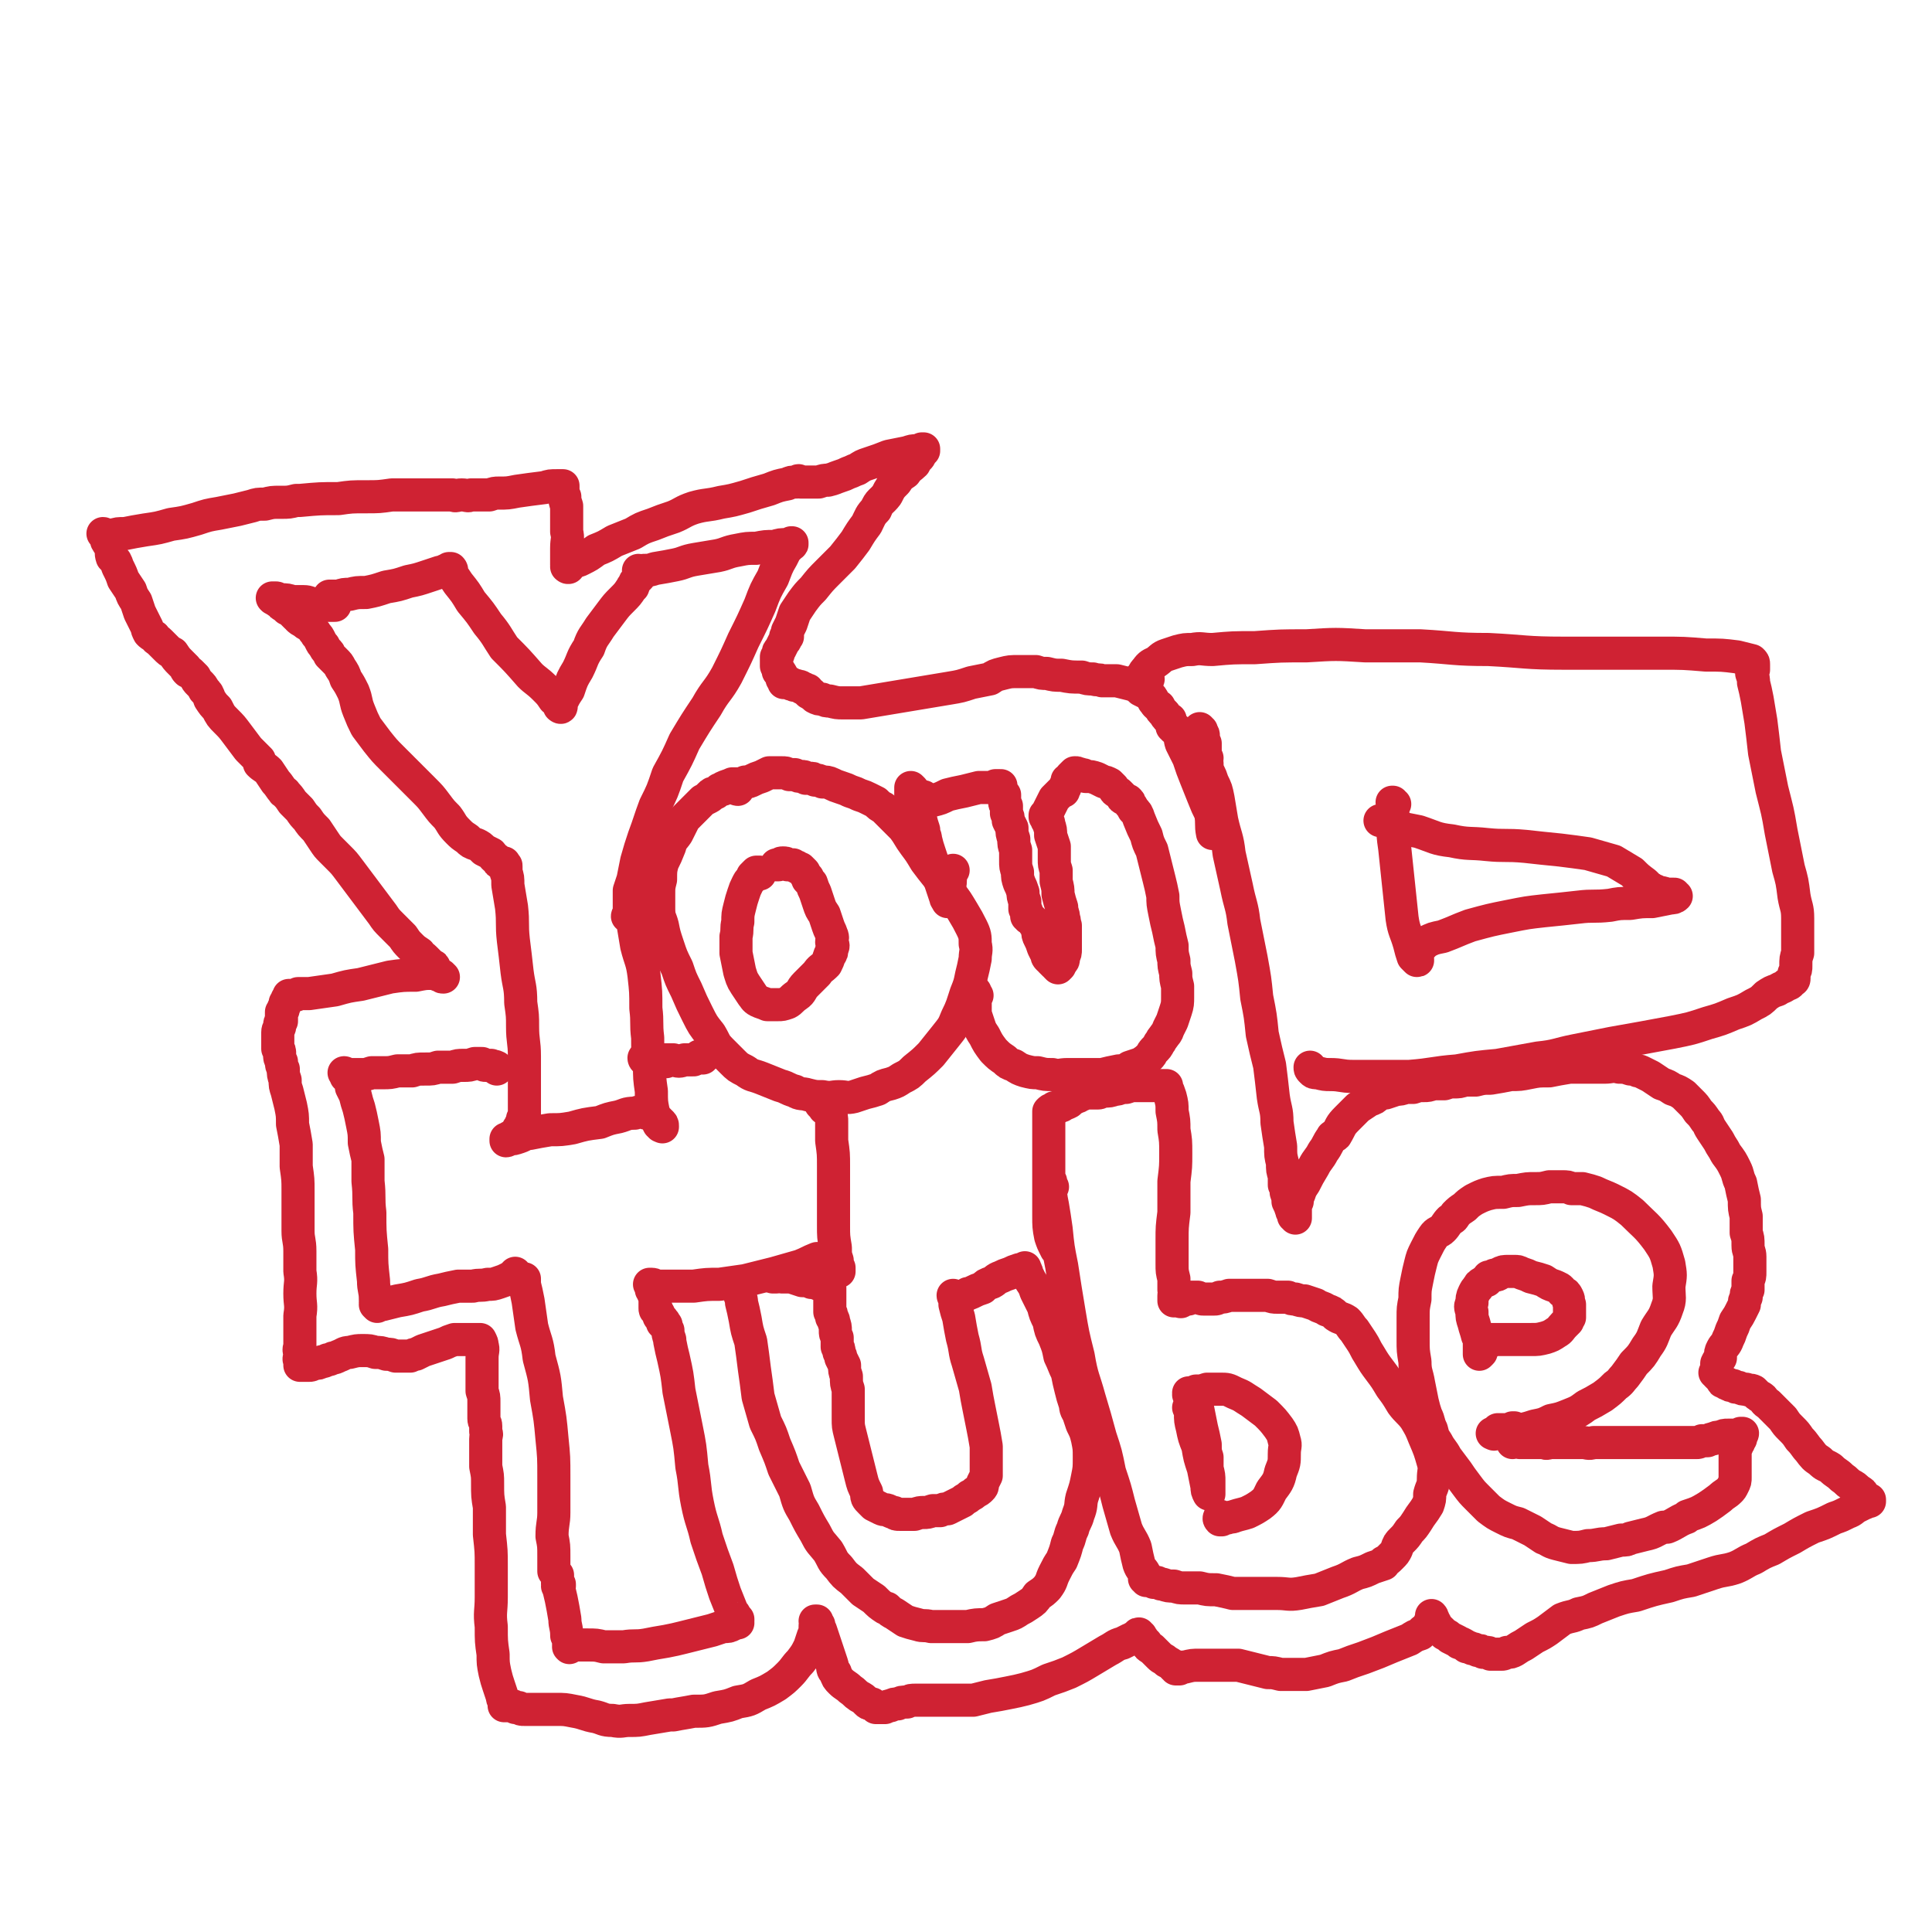 <svg viewBox='0 0 1050 1050' version='1.1' xmlns='http://www.w3.org/2000/svg' xmlns:xlink='http://www.w3.org/1999/xlink'><g fill='none' stroke='rgb(207,34,51)' stroke-width='18' stroke-linecap='round' stroke-linejoin='round'><path d='M180,325c0,0 0,0 -1,-1 0,0 1,1 1,1 0,0 0,0 0,0 0,0 0,0 0,0 0,0 0,0 0,0 0,0 0,0 0,0 0,-1 0,-1 0,-1 0,0 0,0 0,0 0,0 0,0 0,0 0,0 0,0 0,0 0,0 0,0 0,0 0,0 0,0 0,0 0,0 0,0 0,0 0,0 0,0 0,0 2,0 2,0 4,0 3,-1 3,-1 6,-1 4,-1 4,-1 9,-1 5,-1 5,-1 11,-3 6,-1 6,-1 12,-3 5,-1 5,-1 11,-3 3,-1 3,-1 6,-2 2,0 2,0 3,-1 1,0 1,0 3,0 0,0 0,0 0,0 0,0 0,0 0,0 1,0 0,-1 0,-1 0,0 0,1 0,1 0,0 0,0 0,0 0,0 0,0 0,0 0,0 0,0 0,0 0,0 0,0 0,0 0,0 0,0 0,0 0,0 -1,-1 -1,-1 0,0 0,0 1,1 0,0 0,0 0,0 0,0 0,0 0,1 2,3 2,3 4,6 4,5 4,5 7,10 5,6 5,6 9,12 5,6 5,7 9,13 7,7 7,7 14,15 3,3 4,3 8,7 3,3 3,3 5,6 2,1 2,1 3,3 0,0 0,0 1,1 0,0 0,0 0,0 0,0 0,0 0,0 0,1 -1,0 -1,0 0,0 1,0 1,0 0,0 0,0 0,0 0,1 -1,0 -1,0 0,0 1,0 1,0 0,0 0,0 0,0 0,0 0,0 0,0 0,0 0,0 0,0 0,0 0,0 0,-1 0,0 0,0 -1,0 0,0 0,0 0,0 1,1 0,0 0,0 0,0 0,0 0,0 0,0 0,0 0,0 1,1 0,0 0,0 0,0 0,0 0,0 0,0 0,0 0,0 1,1 0,0 0,0 0,0 0,0 0,0 0,0 0,0 0,0 1,0 1,0 1,-1 2,-4 2,-4 4,-7 2,-6 2,-6 5,-11 3,-6 2,-6 6,-12 2,-6 3,-6 6,-11 3,-4 3,-4 6,-8 3,-4 3,-4 6,-7 3,-3 3,-3 5,-6 1,-1 0,-1 1,-1 1,-3 1,-3 3,-5 1,-1 1,-1 1,-3 0,0 0,0 0,0 0,0 0,0 0,0 0,0 0,-1 -1,-1 0,0 1,0 1,1 0,0 0,0 0,0 0,0 0,-1 -1,-1 0,0 1,0 1,1 0,0 0,0 0,0 0,0 0,-1 -1,-1 0,0 1,1 1,1 1,0 1,0 2,-1 3,0 3,0 6,-1 6,-1 6,-1 11,-2 5,-1 5,-2 11,-3 6,-1 6,-1 12,-2 5,-1 5,-2 11,-3 5,-1 5,-1 10,-1 5,-1 5,-1 10,-1 3,-1 3,-1 7,-1 1,-1 1,0 2,0 0,0 0,0 0,0 0,0 0,0 0,0 1,0 0,-1 0,-1 0,0 0,0 0,1 0,0 0,0 0,0 1,0 0,-1 0,-1 0,0 0,0 0,1 0,0 0,0 0,0 1,0 0,-1 0,-1 0,0 0,0 0,1 0,0 0,0 0,0 1,0 0,-1 0,-1 0,0 0,0 0,0 0,0 0,0 0,0 1,1 0,0 0,0 0,0 0,0 0,0 1,0 0,0 0,0 0,0 0,0 0,0 0,1 0,1 0,1 0,0 0,0 0,0 0,0 0,0 0,0 0,0 0,0 0,0 -1,1 -1,1 -1,1 -1,1 -1,1 -2,2 -1,2 -1,2 -2,4 -3,5 -3,6 -5,11 -4,7 -4,7 -7,15 -4,9 -4,9 -9,19 -4,9 -4,9 -9,19 -5,9 -6,8 -11,17 -6,9 -6,9 -12,19 -4,9 -4,9 -9,18 -3,9 -3,9 -7,17 -3,8 -3,9 -6,17 -2,6 -2,6 -4,13 -1,5 -1,5 -2,10 -1,3 -1,3 -2,6 0,2 0,2 0,3 0,1 0,1 0,1 0,0 0,0 0,0 0,1 0,1 0,1 0,1 0,1 0,2 0,2 0,2 0,4 0,1 0,1 0,2 0,1 0,1 0,1 0,0 0,0 0,0 0,0 0,0 -1,0 0,-1 1,0 1,0 0,0 0,0 0,0 0,0 0,0 -1,0 0,-1 1,0 1,0 0,0 0,0 0,0 0,0 0,0 0,0 0,-1 0,0 0,0 0,0 0,0 0,0 0,0 0,0 0,0 1,0 0,-1 0,-1 0,0 0,0 0,1 1,0 0,0 0,0 1,2 1,2 2,4 1,6 1,6 2,12 2,8 3,8 4,16 1,9 1,9 1,18 1,8 0,8 1,16 0,7 0,7 1,15 0,7 0,7 1,14 0,6 0,6 1,11 1,3 1,3 3,7 1,1 1,1 2,1 0,1 0,0 0,0 0,0 0,0 0,0 0,1 0,0 -1,0 0,0 1,0 1,0 0,0 0,0 0,0 0,-1 0,-1 -1,-2 0,0 0,0 0,0 0,0 0,0 0,0 -1,0 -1,0 -1,0 0,0 0,0 0,0 1,1 0,0 0,0 0,0 0,0 0,0 0,0 0,0 0,0 0,0 0,0 0,0 0,0 0,0 0,0 0,0 0,0 0,-1 -1,0 -1,0 -1,-1 -1,0 0,-1 -1,-1 -1,-1 -1,-1 -2,-1 -1,-1 -1,-1 -3,-1 -3,-1 -3,-1 -6,0 -5,0 -5,1 -9,2 -5,1 -5,1 -10,3 -8,1 -8,1 -15,3 -6,1 -6,1 -12,1 -6,1 -6,1 -11,2 -3,0 -3,1 -6,2 -3,1 -3,1 -5,1 -1,0 -1,1 -2,1 0,0 0,-1 0,-1 1,0 1,0 2,-1 1,0 1,-1 2,-1 1,-1 1,-1 2,-2 1,-1 0,-1 1,-2 1,-1 1,-1 1,-2 1,0 0,0 1,-1 0,-1 0,-1 0,-2 1,-1 1,-1 1,-2 0,-1 0,-1 0,-2 0,-2 0,-2 0,-4 0,-2 0,-2 0,-5 0,-4 0,-4 0,-9 0,-6 0,-6 0,-12 0,-8 -1,-8 -1,-16 0,-6 0,-6 -1,-13 0,-9 -1,-9 -2,-17 -1,-9 -1,-9 -2,-17 -1,-9 0,-9 -1,-18 -1,-6 -1,-6 -2,-12 0,-4 0,-4 -1,-7 0,-2 0,-2 0,-3 0,-1 0,-1 -1,-1 0,0 0,0 0,0 0,0 0,0 0,0 0,0 0,0 0,0 0,0 0,0 0,0 0,0 0,0 0,0 0,0 0,0 0,-1 -1,0 0,1 0,1 0,0 0,0 0,0 0,0 0,0 0,0 -1,0 -1,0 -1,0 0,0 0,0 0,0 0,0 0,0 0,0 0,0 0,-1 -1,-1 0,0 1,1 1,1 0,0 0,0 0,0 0,0 0,-1 0,-1 0,0 0,0 0,0 0,0 -1,0 -1,0 0,0 0,0 0,0 -1,0 -1,0 -1,-1 0,0 0,0 0,0 -1,-1 -1,-1 -1,-1 -2,-1 -2,-2 -3,-3 -2,-1 -2,-1 -4,-2 -2,-2 -2,-2 -4,-3 -3,-1 -3,-1 -5,-3 -3,-2 -3,-2 -5,-4 -4,-4 -3,-4 -6,-8 -3,-3 -3,-3 -6,-7 -3,-4 -3,-4 -7,-8 -4,-4 -4,-4 -9,-9 -4,-4 -4,-4 -8,-8 -4,-4 -4,-4 -8,-9 -3,-4 -3,-4 -6,-8 -2,-4 -2,-4 -4,-9 -2,-5 -1,-5 -3,-10 -2,-4 -2,-4 -4,-7 -1,-3 -1,-3 -3,-6 -1,-2 -1,-2 -3,-4 -1,-1 -1,-1 -3,-3 0,-1 0,-1 -1,-2 -1,-1 -1,-1 -2,-3 -1,-1 -1,-1 -2,-3 -1,-2 -1,-2 -2,-3 -1,-2 -1,-1 -2,-3 -1,-1 -1,-1 -2,-2 -2,-1 -2,-1 -3,-2 0,0 0,0 0,0 -2,-1 -2,-1 -3,-2 0,-1 0,-1 -1,-1 -1,-1 -1,-1 -2,-2 -2,-2 -2,-2 -3,-2 -1,-1 -1,-1 -2,-2 -1,0 -1,0 -1,-1 -1,-1 -1,-1 -1,-1 -1,0 -1,0 -1,0 0,-1 0,-1 0,-1 -1,0 -1,0 -1,0 -1,0 -1,0 -1,-1 0,0 0,0 -1,0 0,0 0,0 0,0 1,1 0,0 0,0 0,0 0,0 0,0 0,0 0,0 0,0 1,0 1,0 1,0 0,0 0,0 1,0 1,0 1,1 3,1 3,0 3,0 6,1 3,0 3,0 6,0 3,0 3,1 5,1 4,1 4,1 7,1 3,0 3,0 5,0 '/><path d='M401,429c-1,0 -1,-1 -1,-1 -1,0 0,0 0,0 0,0 0,0 -1,0 0,0 0,0 -1,0 -1,0 -1,0 -1,0 -1,0 -1,0 -2,0 -1,0 -1,0 -2,1 -1,0 -1,0 -2,0 -1,1 -1,1 -2,2 -2,0 -2,0 -3,1 -2,2 -2,2 -4,3 -3,3 -3,3 -6,6 -2,2 -2,2 -4,4 -2,4 -2,4 -4,8 -2,3 -3,3 -4,7 -2,5 -2,5 -4,9 -1,4 -1,4 -1,9 -1,4 -1,4 -1,8 0,4 0,4 0,8 0,5 1,5 2,9 1,5 1,5 3,11 2,6 2,6 5,12 2,6 2,6 5,12 3,7 3,7 6,13 3,6 3,6 7,11 3,5 2,5 6,9 3,3 3,3 6,6 3,3 3,3 7,5 4,3 4,2 9,4 5,2 5,2 10,4 4,1 4,2 8,3 3,2 4,1 7,2 4,1 4,1 8,1 5,1 5,0 9,0 4,0 4,1 8,0 3,-1 3,-1 6,-2 4,-1 4,-1 7,-2 3,-2 3,-2 7,-3 3,-1 3,-1 6,-3 4,-2 4,-2 7,-5 5,-4 5,-4 9,-8 4,-5 4,-5 8,-10 4,-5 4,-5 6,-10 3,-6 3,-7 5,-13 2,-5 2,-5 3,-10 1,-4 1,-4 2,-9 0,-4 1,-4 0,-8 0,-4 0,-5 -2,-9 -2,-4 -2,-4 -5,-9 -3,-5 -3,-5 -6,-9 -3,-5 -4,-5 -7,-9 -4,-5 -4,-5 -7,-9 -3,-5 -3,-5 -6,-9 -3,-4 -3,-5 -6,-9 -3,-3 -3,-3 -6,-6 -2,-2 -2,-2 -5,-5 -2,-1 -2,-1 -4,-3 -2,-1 -2,-1 -4,-2 -2,-1 -2,-1 -5,-2 -2,-1 -2,-1 -5,-2 -2,-1 -2,-1 -5,-2 -3,-1 -3,-1 -5,-2 -2,-1 -3,-1 -5,-1 -2,-1 -2,-1 -4,-1 -1,-1 -1,-1 -3,-1 -1,0 -1,0 -2,0 -1,-1 -1,-1 -2,-1 -2,0 -2,0 -4,-1 -1,0 -1,0 -3,0 -2,-1 -2,-1 -4,-1 -1,0 -1,0 -2,0 -1,0 -1,0 -2,0 -2,0 -2,0 -3,0 -2,1 -2,1 -4,2 -3,1 -3,1 -5,2 -2,1 -2,1 -4,1 -2,1 -2,1 -4,1 -1,0 -1,0 -3,0 -2,1 -3,1 -5,2 -3,2 -3,2 -6,4 -1,1 -1,1 -3,2 '/><path d='M413,475c0,0 0,-1 -1,-1 0,0 1,0 1,0 0,0 -1,0 -1,0 0,0 0,0 0,0 -1,0 -1,0 -1,0 0,0 0,0 -1,1 0,0 0,0 -1,1 0,1 0,1 -1,2 -1,1 -1,1 -2,3 -1,2 -1,2 -2,5 -1,3 -1,3 -2,7 -1,4 -1,4 -1,8 -1,4 0,4 -1,8 0,5 0,5 0,9 1,5 1,5 2,10 1,3 1,4 3,7 2,3 2,3 4,6 1,1 1,2 3,3 2,1 3,1 5,2 3,0 3,0 6,0 2,0 2,0 5,-1 2,-1 2,-2 5,-4 3,-2 2,-3 5,-6 3,-3 3,-3 6,-6 2,-3 2,-2 5,-5 1,-2 1,-2 2,-5 1,-1 1,-1 1,-3 1,-2 1,-2 0,-4 0,-2 1,-2 0,-4 -1,-3 -1,-2 -2,-5 -1,-3 -1,-3 -2,-6 -2,-3 -2,-3 -3,-6 -1,-3 -1,-3 -2,-6 -1,-2 -1,-2 -2,-5 -1,-1 -1,-1 -2,-2 0,-1 0,-1 0,-1 -1,-1 -1,-1 -2,-3 -1,-1 -1,-1 -2,-2 -1,0 -1,0 -2,-1 -1,0 -1,0 -2,-1 -2,0 -2,0 -3,0 -1,-1 -1,-1 -2,-1 -1,0 -1,0 -1,0 -1,0 -1,1 -2,1 -1,0 -1,0 -1,0 '/><path d='M496,429c0,0 -1,-1 -1,-1 0,0 0,0 0,0 0,0 0,0 0,0 0,1 0,1 0,1 0,0 0,0 0,1 0,0 0,0 0,1 0,1 0,1 0,2 1,2 1,1 2,3 0,2 0,2 1,4 1,2 1,2 2,4 1,4 1,4 2,7 0,3 1,3 1,5 1,4 1,4 2,7 1,3 1,3 2,6 2,4 2,4 3,7 1,3 1,3 2,6 1,3 1,3 2,6 0,1 1,1 1,2 0,0 0,0 0,0 0,-1 0,0 1,-1 0,-1 0,-1 0,-3 0,-2 0,-2 0,-4 1,-4 0,-4 1,-8 0,0 0,0 1,-1 '/><path d='M531,541c-1,-1 -1,-1 -1,-1 0,-1 0,0 0,0 0,0 0,0 0,0 0,-1 0,-1 0,-1 0,0 0,0 0,0 0,0 0,0 0,0 0,1 0,1 0,2 0,2 0,2 0,5 0,2 0,2 0,5 1,3 1,3 2,6 1,3 1,3 3,6 2,4 2,4 5,8 3,3 3,3 6,5 2,2 2,2 5,3 3,2 3,2 6,3 4,1 4,1 7,1 4,1 4,1 8,1 4,1 4,0 8,0 5,0 5,0 10,0 4,0 4,0 9,0 4,-1 4,-1 9,-2 3,0 3,0 6,-2 3,-1 3,-1 6,-2 3,-2 3,-2 5,-4 1,-1 1,-2 2,-3 2,-2 2,-2 3,-4 1,-1 1,-2 2,-3 2,-3 2,-2 3,-5 1,-2 1,-2 2,-4 1,-3 1,-3 2,-6 1,-3 1,-4 1,-7 0,-3 0,-3 0,-6 -1,-4 -1,-4 -1,-7 -1,-4 -1,-4 -1,-7 -1,-4 -1,-4 -1,-8 -1,-4 -1,-4 -2,-9 -1,-4 -1,-4 -2,-9 -1,-5 -1,-5 -1,-9 -1,-5 -1,-5 -2,-9 -1,-4 -1,-4 -2,-8 -1,-4 -1,-4 -2,-8 -2,-4 -2,-4 -3,-8 -2,-4 -2,-4 -4,-9 -1,-3 -1,-3 -3,-5 -1,-2 -1,-2 -2,-3 0,-1 0,-1 -1,-2 -1,0 -1,0 -2,-1 -1,0 -1,0 -1,-1 -1,-1 -1,-1 -2,-2 -2,-1 -2,-1 -3,-3 -1,-1 -1,-1 -2,-2 -2,-1 -2,-1 -3,-1 -2,-1 -2,-1 -4,-2 -3,-1 -3,-1 -6,-1 -1,-1 -1,-1 -2,-1 -2,-1 -2,0 -3,-1 -1,0 -1,0 -1,0 -1,1 -1,1 -2,2 0,1 0,1 -1,2 0,0 0,0 -1,0 0,2 0,2 -1,3 0,1 0,1 -1,2 0,0 0,0 0,1 -1,0 -1,0 -1,0 -1,1 -1,1 -2,2 -1,1 -1,1 -2,2 -1,2 -1,2 -2,4 -1,2 -1,2 -2,4 0,0 0,0 -1,1 0,0 0,0 0,0 1,1 0,0 0,0 0,0 0,0 0,0 0,0 0,0 0,0 1,1 0,0 0,0 0,0 0,0 0,0 0,0 0,0 0,0 1,1 0,0 0,0 0,0 0,0 0,0 0,0 0,0 0,0 0,0 0,0 0,1 0,0 0,0 0,0 0,0 0,0 1,0 0,1 0,1 0,1 0,1 0,1 0,1 1,1 1,1 1,2 1,3 1,3 1,6 1,3 1,3 2,6 0,4 0,4 0,7 0,3 0,3 1,6 0,3 0,3 0,6 1,4 1,4 1,7 1,4 1,4 2,7 0,3 1,3 1,6 1,2 0,2 1,4 0,1 0,1 0,3 0,1 0,1 0,2 0,1 0,1 0,1 0,1 0,1 0,2 0,3 0,3 0,5 0,2 0,2 -1,4 0,2 0,2 -1,3 -1,1 -1,2 -1,2 -1,1 -1,1 -1,1 0,0 0,0 0,0 -1,-1 -1,-1 -1,-1 0,-1 0,-1 -1,-1 -1,-1 -1,-1 -2,-2 0,-1 0,-1 -1,-1 -1,-1 -1,-1 -1,-2 -1,-2 -1,-2 -2,-4 -1,-3 -1,-3 -2,-5 -1,-2 -1,-2 -1,-5 -1,-1 -1,-1 -1,-2 0,-1 0,-1 -1,-1 0,-1 0,-1 -1,-2 -1,-1 -1,-1 -2,-1 0,-1 0,-1 -1,-1 0,-1 0,-1 0,-2 0,-1 0,-1 -1,-2 0,-2 0,-2 0,-4 -1,-3 -1,-3 -1,-5 -1,-3 -1,-3 -2,-5 -1,-3 -1,-3 -1,-6 -1,-3 -1,-3 -1,-6 0,-3 0,-3 0,-6 -1,-3 -1,-3 -1,-6 -1,-3 -1,-3 -1,-6 -1,-2 -1,-2 -2,-4 0,-2 0,-2 -1,-4 0,-1 0,-1 0,-4 -1,-1 -1,-1 -1,-3 0,-1 0,-1 0,-3 -1,0 -1,0 -1,-1 0,-1 0,-1 -1,-1 0,-1 0,-1 0,-1 0,-1 0,-1 0,-1 -1,0 0,-1 0,-1 0,0 -1,0 -1,0 0,0 0,0 0,0 0,0 0,0 0,0 0,0 0,0 0,0 0,0 0,0 -1,0 0,0 0,0 -1,0 -2,1 -2,1 -4,1 -3,0 -3,0 -5,0 -4,1 -4,1 -8,2 -5,1 -5,1 -9,2 -4,2 -4,2 -8,3 -3,1 -3,1 -5,1 -1,1 -1,1 -3,1 0,0 0,0 0,0 -1,0 -1,0 0,-1 1,-1 2,-1 3,-3 '/><path d='M270,581c0,-1 -1,-1 -1,-1 0,-1 0,0 1,0 0,0 0,0 0,0 0,0 0,0 0,0 -1,0 -1,0 -1,0 -1,0 -1,0 -2,-1 -1,0 -1,0 -1,0 -1,0 -1,0 -2,0 -1,0 -1,0 -2,-1 -2,0 -2,0 -4,0 -3,1 -3,1 -6,1 -3,0 -3,0 -6,1 -4,0 -4,0 -8,0 -3,1 -3,1 -7,1 -4,0 -4,0 -7,1 -4,0 -4,0 -8,0 -4,1 -4,1 -8,1 -3,0 -3,0 -6,0 -3,1 -3,1 -5,1 -2,0 -2,0 -4,0 -1,0 -1,0 -2,0 0,0 0,0 0,0 0,0 0,0 -1,0 0,0 0,0 0,0 1,1 0,0 0,0 0,0 0,0 0,0 0,0 0,0 0,0 1,1 0,0 0,0 0,0 0,0 0,0 0,0 0,0 0,0 1,1 0,0 0,0 0,0 0,0 0,0 0,0 -1,0 -1,0 0,0 -1,0 -1,0 0,0 0,0 0,0 0,0 0,0 0,0 0,0 -1,-1 -1,-1 0,0 0,0 1,1 0,0 0,0 0,0 0,0 -1,-1 -1,-1 0,0 1,0 1,1 0,0 0,0 0,0 0,0 0,0 0,0 0,1 0,1 0,1 1,0 0,0 1,1 0,0 0,0 0,0 1,1 1,1 1,1 0,1 0,1 1,2 0,1 0,1 0,2 1,2 1,2 2,4 1,4 1,4 2,7 1,4 1,4 2,9 1,5 1,5 1,10 1,5 1,5 2,9 0,6 0,6 0,12 1,9 0,9 1,17 0,10 0,10 1,20 0,8 0,8 1,17 0,5 1,5 1,10 0,2 0,2 1,4 0,0 0,0 0,0 0,0 -1,-1 -1,-1 0,0 0,0 1,1 0,0 0,-1 0,-1 0,0 0,0 0,0 0,0 0,0 0,0 0,0 0,0 0,0 0,0 0,0 0,0 0,0 0,0 0,0 0,0 0,0 0,0 0,0 0,0 0,0 0,0 -1,0 -1,0 0,0 1,0 1,0 0,0 0,0 0,0 0,0 -1,0 -1,0 0,0 1,0 1,0 0,0 0,0 0,0 0,0 -1,0 -1,0 0,0 1,0 1,0 0,0 0,0 0,0 0,0 0,0 0,0 0,0 0,0 0,0 0,0 0,0 0,0 0,0 0,0 0,0 0,0 0,0 0,0 0,0 0,0 0,0 0,0 -1,-1 -1,-1 0,0 0,0 1,1 0,0 0,0 0,0 0,0 -1,-1 -1,-1 0,0 0,0 1,1 0,0 0,0 0,0 0,0 0,0 0,0 1,0 1,0 3,0 4,-1 4,-1 8,-2 6,-1 6,-1 12,-3 6,-1 6,-2 12,-3 4,-1 4,-1 9,-2 4,0 4,0 8,0 4,-1 4,0 8,-1 3,0 3,0 6,-1 3,-1 3,-1 5,-2 2,-1 2,-1 3,-2 1,0 1,0 1,0 0,0 0,0 0,0 1,0 0,-1 0,-1 0,0 0,1 0,1 0,0 0,0 0,0 0,0 0,0 0,0 1,1 1,1 1,1 1,1 1,1 2,1 1,0 1,0 2,0 0,0 0,0 0,0 0,0 0,0 0,0 0,1 0,0 0,0 0,0 0,0 0,0 0,0 0,0 0,0 0,0 0,0 0,0 0,0 0,0 0,1 0,0 0,0 0,0 0,0 0,0 0,0 0,1 0,1 0,2 1,4 1,4 2,9 1,7 1,7 2,14 2,8 3,8 4,17 3,11 3,11 4,22 2,11 2,11 3,22 1,10 1,10 1,21 0,8 0,8 0,16 0,2 0,2 0,3 0,6 -1,6 -1,13 1,5 1,5 1,11 0,4 0,4 0,8 1,1 1,1 2,2 0,0 0,0 0,0 0,0 0,0 0,0 0,0 0,0 0,0 0,1 0,1 0,2 0,1 0,1 0,2 0,0 0,0 0,1 0,0 0,0 1,0 0,0 0,0 0,0 0,0 0,0 0,0 0,0 0,0 0,0 0,0 0,0 0,0 0,1 0,0 -1,0 0,0 1,0 1,0 0,0 0,0 0,0 0,0 0,0 0,1 0,0 0,0 0,0 0,0 0,0 0,0 0,0 0,0 0,0 0,0 -1,-1 -1,0 1,2 1,3 2,7 1,5 1,5 2,11 0,4 1,4 1,9 1,2 1,2 1,4 1,1 0,1 0,2 0,0 0,0 0,0 0,0 0,0 0,0 1,1 0,0 0,0 0,0 0,0 0,0 1,0 0,0 0,-1 0,0 0,0 0,0 0,0 0,0 0,0 1,0 0,0 0,0 0,0 0,0 0,0 0,0 0,0 0,0 1,0 1,0 1,0 0,0 0,0 0,0 2,0 2,0 3,0 3,0 3,0 6,0 5,0 5,0 9,1 5,0 5,0 11,0 6,-1 6,0 12,-1 5,-1 5,-1 11,-2 5,-1 5,-1 9,-2 4,-1 4,-1 8,-2 4,-1 4,-1 8,-2 3,-1 3,-1 6,-2 3,0 3,0 5,-1 0,0 0,0 0,0 1,-1 1,0 2,-1 1,0 1,0 1,0 0,0 0,0 0,0 0,0 -1,-1 -1,-1 0,0 1,0 1,0 0,0 0,0 0,0 0,0 0,0 0,0 0,0 0,0 0,-1 -1,0 -1,0 -1,-1 -1,-2 -1,-2 -2,-3 -2,-5 -2,-5 -4,-10 -2,-6 -2,-6 -4,-13 -3,-8 -3,-8 -6,-17 -2,-9 -3,-9 -5,-19 -2,-10 -1,-10 -3,-20 -1,-11 -1,-11 -3,-21 -2,-10 -2,-10 -4,-20 -1,-9 -1,-9 -3,-18 -1,-4 -1,-4 -2,-9 0,-1 0,-1 0,-1 -1,-3 -1,-3 -1,-5 -1,-1 -1,-1 -1,-3 0,0 0,0 0,0 -1,0 -1,0 -1,0 0,0 0,-1 0,-1 0,0 0,0 0,0 0,1 0,1 0,1 0,0 0,0 0,0 0,0 -1,-1 -1,-1 0,0 1,0 1,1 0,0 0,0 0,0 0,-1 0,-1 0,-1 0,-1 0,-1 -1,-1 0,-1 0,-1 -1,-2 0,0 -1,0 -1,-1 0,0 0,0 0,0 1,1 0,0 0,0 0,0 0,0 0,0 0,0 0,0 0,-1 -1,-1 -1,-1 -1,-2 -1,0 -1,0 -1,-1 0,0 0,0 0,0 0,-1 0,-1 0,-1 0,0 0,0 0,0 0,-1 0,-1 0,-3 0,-1 0,-1 0,-3 0,0 0,-1 -1,-1 0,0 0,0 0,-1 0,0 0,0 0,0 0,0 0,0 0,0 0,0 0,0 0,0 0,-1 0,-1 -1,-1 0,-1 0,-1 0,-2 0,0 0,0 0,-1 0,0 0,0 0,0 -1,0 -1,0 -1,0 0,0 0,0 0,0 0,0 0,0 0,0 1,1 0,0 0,0 0,0 0,0 0,0 0,0 0,0 0,0 0,0 0,0 1,0 0,0 0,0 0,0 0,0 0,0 0,0 2,0 2,1 4,1 4,0 4,0 8,0 6,0 6,0 11,0 7,-1 7,-1 14,-1 7,-1 7,-1 14,-2 8,-2 8,-2 16,-4 7,-2 7,-2 14,-4 5,-2 4,-2 9,-4 2,0 2,0 4,0 1,0 2,0 2,0 1,0 1,1 1,2 1,1 1,1 2,2 1,1 1,1 1,2 1,0 1,0 1,1 1,0 1,0 1,0 0,0 0,0 0,0 0,0 -1,-1 -1,-1 0,0 0,0 1,1 0,0 0,0 0,0 0,0 -1,-1 -1,-1 0,0 0,0 1,1 0,0 0,0 0,0 0,0 -1,-1 -1,-1 0,0 0,0 1,1 0,0 0,0 0,0 0,0 -1,-1 -1,-1 0,0 0,0 1,1 0,0 0,0 0,0 0,0 -1,-1 -1,-1 0,0 0,0 1,1 0,0 0,0 0,0 0,0 0,-1 0,-1 0,0 0,0 0,0 0,-1 0,-1 0,-1 -1,-2 -1,-2 -1,-4 -1,-3 -1,-3 -1,-7 -1,-6 -1,-6 -1,-12 0,-8 0,-8 0,-15 0,-9 0,-9 0,-17 0,-7 0,-7 -1,-14 0,-5 0,-5 0,-10 0,-3 0,-3 -1,-5 0,-2 0,-2 -1,-3 0,0 0,0 0,-1 0,0 -1,0 -1,0 0,0 0,0 0,0 0,0 0,0 0,0 0,0 0,0 0,1 0,0 0,0 0,0 0,0 0,0 0,0 0,0 0,0 0,0 0,1 0,0 -1,0 0,0 1,0 1,0 0,1 0,0 -1,0 0,0 0,0 0,0 0,0 0,1 0,0 0,0 0,0 0,0 -1,-1 -1,-1 -2,-2 '/><path d='M362,577c0,0 -1,0 -1,-1 0,0 0,1 0,1 0,0 0,0 -1,0 0,0 0,0 0,0 -1,0 -1,0 -1,-1 -1,0 -1,0 -2,0 0,0 0,0 -1,-1 -1,0 -1,0 -2,0 0,0 0,0 -1,0 0,0 0,0 -1,1 0,0 0,0 -1,0 0,0 0,0 0,0 0,0 0,0 0,0 0,0 -1,0 -1,-1 0,0 1,1 1,1 0,0 0,0 0,0 0,0 0,0 0,0 2,0 2,0 4,0 2,0 2,0 5,0 3,0 3,0 6,0 3,1 3,1 6,0 2,0 2,0 5,0 0,0 0,0 0,0 2,-1 2,-1 3,-1 1,0 1,0 2,0 0,0 0,0 0,0 -1,0 -1,0 -2,0 0,0 0,0 0,-1 '/><path d='M402,702c-1,-1 -1,-1 -1,-1 0,0 0,0 0,0 0,0 0,0 0,-1 0,0 0,0 0,0 0,0 0,0 0,0 0,0 0,0 0,0 0,1 0,1 0,1 1,1 0,1 1,2 0,2 1,2 1,5 1,4 1,4 2,9 1,6 1,6 3,12 1,7 1,7 2,15 1,7 1,7 2,15 2,7 2,7 4,14 3,6 3,6 5,12 3,7 3,7 5,13 3,6 3,6 6,12 2,7 2,7 5,12 3,6 3,6 6,11 3,6 3,5 7,10 3,5 2,5 6,9 3,4 3,4 7,7 3,3 3,3 6,6 3,2 3,2 6,4 3,3 3,3 6,5 1,0 1,0 1,0 2,2 2,2 4,3 3,2 3,2 6,4 3,1 3,1 7,2 3,1 3,0 7,1 0,0 0,0 1,0 4,0 4,0 8,0 0,0 0,0 1,0 5,0 5,0 10,0 4,-1 5,-1 9,-1 4,-1 4,-1 7,-3 3,-1 3,-1 6,-2 3,-1 3,-1 6,-3 2,-1 2,-1 5,-3 3,-2 3,-2 5,-5 3,-2 3,-2 5,-4 3,-4 2,-4 4,-8 2,-4 2,-4 4,-7 2,-5 2,-5 3,-9 2,-4 1,-4 3,-8 1,-4 2,-4 3,-8 2,-5 1,-5 2,-9 2,-6 2,-6 3,-11 1,-5 1,-5 1,-11 0,-5 0,-5 -1,-10 -1,-4 -1,-4 -3,-8 -1,-3 -1,-3 -2,-6 -2,-3 -1,-3 -2,-6 -1,-3 -1,-3 -2,-7 -1,-4 -1,-4 -2,-9 -2,-4 -2,-5 -4,-9 -1,-5 -1,-5 -3,-10 -2,-4 -2,-4 -3,-9 -2,-4 -2,-4 -3,-8 -2,-4 -2,-4 -4,-8 -1,-3 -1,-3 -3,-6 -1,-2 -1,-2 -2,-4 0,-1 0,-1 -1,-2 0,-1 0,-1 0,-1 0,0 0,0 0,0 0,0 0,0 0,0 0,0 0,0 0,0 0,0 0,0 0,0 0,0 0,0 0,0 0,1 0,1 0,1 0,0 0,0 0,0 0,0 0,0 -1,0 0,0 0,0 0,0 -1,0 -1,0 -2,0 -3,1 -3,1 -5,2 -3,1 -3,1 -5,2 -3,1 -3,2 -5,3 -3,1 -3,1 -5,3 -3,1 -3,1 -5,2 -2,1 -2,1 -3,1 -1,1 -1,1 -2,1 0,0 0,0 -1,1 0,0 0,0 -1,0 0,0 0,0 0,0 0,0 0,0 -1,0 0,0 0,0 0,0 0,0 0,0 -1,0 0,0 0,0 -1,0 0,0 0,0 0,0 0,0 0,0 0,0 0,0 -1,0 -1,-1 0,0 1,1 1,1 0,0 0,0 0,1 0,1 0,1 0,3 1,4 1,4 2,7 1,6 1,6 2,11 2,7 1,7 3,13 2,7 2,7 4,14 1,6 1,6 2,11 1,5 1,5 2,10 1,5 1,5 2,11 0,4 0,4 0,9 0,3 0,4 0,7 -1,2 -1,2 -2,4 0,2 0,2 -1,3 -1,1 -1,1 -3,2 -1,1 -1,1 -3,2 -2,2 -2,1 -4,3 -2,1 -2,1 -4,2 -2,1 -2,1 -4,2 -2,0 -2,0 -4,1 -2,0 -2,0 -4,0 -3,1 -3,1 -5,1 -2,0 -2,0 -5,1 -2,0 -2,0 -4,0 -1,0 -1,0 -2,0 -1,0 -1,0 -2,0 -2,0 -2,0 -3,-1 -1,0 -1,0 -3,-1 -2,-1 -2,0 -4,-1 -2,-1 -2,-1 -4,-2 -1,-1 -1,-1 -2,-2 -2,-2 -2,-2 -2,-5 -2,-4 -2,-4 -3,-8 -1,-4 -1,-4 -2,-8 -1,-4 -1,-4 -2,-8 -1,-4 -1,-4 -2,-8 -1,-4 -1,-4 -1,-8 0,-4 0,-4 0,-8 0,-4 0,-4 0,-8 -1,-3 -1,-3 -1,-7 -1,-3 -1,-3 -1,-6 -1,-2 -1,-2 -2,-4 0,-1 0,-1 -1,-3 0,0 0,0 0,0 0,-2 0,-2 -1,-3 0,-2 0,-2 0,-4 0,0 0,0 0,-1 -1,-2 -1,-2 -1,-4 0,-2 0,-2 -1,-5 0,-1 0,-1 -1,-2 0,-2 0,-2 -1,-3 0,-1 0,-1 0,-2 0,-1 0,-1 0,-2 0,-1 0,-1 0,-2 0,-2 0,-2 0,-3 0,-1 0,-1 0,-3 0,0 0,0 0,-1 0,0 0,0 -1,0 0,-1 0,-1 0,-1 -1,0 -1,0 -1,0 0,-1 0,-1 -1,-1 0,0 0,0 -1,0 -1,0 -1,0 -2,0 -2,-1 -2,-1 -4,-1 -2,-1 -2,-1 -5,-1 -3,-1 -3,-1 -6,-2 -2,0 -2,0 -5,0 -2,-1 -2,0 -3,0 -1,0 -2,0 -2,0 0,-1 1,-1 2,-2 0,0 0,0 1,0 '/><path d='M572,645c0,0 -1,0 -1,-1 0,0 0,0 0,-1 0,0 0,0 0,-1 0,0 0,0 -1,-1 0,0 0,0 0,0 1,0 0,-1 0,-1 0,0 0,1 0,2 1,0 0,0 0,0 1,2 1,2 1,3 0,5 0,5 1,10 1,6 1,6 2,13 1,10 1,10 3,20 2,13 2,13 4,25 2,12 2,12 5,24 2,12 3,12 6,23 3,10 3,10 6,21 3,9 3,9 5,19 3,9 3,9 5,17 2,7 2,7 4,14 2,5 3,5 5,10 1,5 1,5 2,9 1,3 2,3 3,5 0,1 0,1 0,2 0,0 0,0 0,1 0,0 0,0 0,0 0,0 0,-1 0,-1 0,0 0,0 0,1 0,0 0,0 0,0 0,0 0,-1 0,-1 0,0 0,1 0,1 0,0 0,0 0,0 0,0 0,0 0,0 0,0 0,-1 0,-1 0,0 0,0 0,1 1,0 1,0 1,0 0,1 0,1 0,1 1,0 1,0 1,0 1,0 1,0 2,0 0,0 0,0 1,1 1,0 1,0 2,0 2,1 2,1 3,1 3,1 3,1 6,1 3,1 3,1 6,1 4,0 4,0 8,0 4,1 4,1 9,1 5,1 5,1 9,2 6,0 6,0 12,0 6,0 6,0 12,0 6,0 6,1 12,0 5,-1 5,-1 11,-2 5,-2 5,-2 10,-4 6,-2 6,-3 11,-5 4,-1 4,-1 8,-3 3,-1 3,-1 6,-2 0,-1 0,-1 0,-1 2,-1 2,-1 4,-3 0,0 0,0 0,0 2,-2 2,-2 3,-4 1,-3 1,-3 3,-5 2,-2 2,-2 4,-5 2,-2 2,-2 4,-5 3,-5 3,-4 6,-9 1,-3 1,-3 1,-6 1,-4 2,-4 2,-8 0,-5 1,-5 0,-9 -2,-7 -2,-7 -5,-14 -2,-5 -2,-5 -5,-10 -3,-4 -4,-4 -7,-8 -3,-5 -3,-5 -6,-9 -3,-5 -3,-5 -6,-9 -3,-4 -3,-4 -6,-9 -2,-3 -2,-4 -4,-7 -2,-3 -2,-3 -4,-6 -2,-2 -2,-3 -4,-5 -3,-2 -3,-1 -6,-3 -2,-2 -2,-2 -5,-3 -3,-2 -3,-1 -6,-3 -3,-1 -3,-1 -6,-2 -2,0 -2,0 -5,-1 -2,0 -2,0 -4,-1 -3,0 -3,0 -6,0 -2,0 -2,0 -5,-1 -3,0 -3,0 -6,0 -2,0 -2,0 -3,0 -3,0 -3,0 -6,0 -3,0 -3,0 -6,0 -3,1 -3,1 -5,1 -2,1 -2,1 -3,1 -1,0 -1,0 -2,0 0,0 0,0 0,0 0,0 0,0 -1,0 0,0 0,0 -1,0 -1,0 -1,0 -2,0 -1,0 -1,0 -3,-1 -1,0 -1,0 -2,0 0,0 0,0 -1,0 0,0 0,0 0,0 -1,0 -1,0 -1,0 -1,0 -1,0 -1,1 -1,0 -1,0 -2,0 -1,1 -1,1 -2,1 0,0 0,0 0,0 0,0 0,0 0,0 0,1 -1,0 -1,0 0,0 0,0 1,0 0,0 -1,0 -1,0 0,0 0,0 0,0 -1,0 -1,0 -1,0 -1,0 -1,0 -1,0 -1,0 -1,0 -1,0 0,-1 0,-1 0,-1 0,0 0,0 0,0 0,-1 0,-1 0,-2 0,-1 1,-1 0,-3 0,-3 0,-3 0,-6 -1,-4 -1,-4 -1,-8 0,-7 0,-7 0,-13 0,-7 0,-7 1,-15 0,-9 0,-9 0,-17 1,-8 1,-8 1,-15 0,-7 0,-7 -1,-13 0,-5 0,-5 -1,-10 0,-4 0,-4 -1,-8 -1,-3 -1,-3 -2,-5 0,-1 0,-1 0,-1 -1,0 -1,0 -1,0 0,0 0,0 0,0 0,0 0,0 0,0 0,0 0,0 0,0 0,0 0,0 -1,0 0,0 0,0 0,0 0,0 0,0 -1,0 0,0 0,0 -1,0 -1,0 -1,0 -2,0 -2,0 -2,0 -4,0 -3,0 -3,0 -6,0 -3,0 -3,0 -6,1 -4,0 -3,1 -6,1 -3,1 -3,1 -6,1 -2,0 -2,1 -3,1 -1,0 -1,0 -3,0 -1,0 -1,0 -2,0 -1,0 -1,0 -2,0 -1,0 -1,0 -2,1 0,0 0,0 -1,0 0,0 0,0 -1,0 0,0 0,0 0,1 -1,0 -1,0 -1,0 0,0 0,0 0,0 0,0 0,0 0,0 -1,1 -1,1 -2,1 -1,1 -1,1 -2,2 -2,1 -2,1 -3,1 -1,0 -1,1 -1,1 0,0 0,0 0,0 -1,0 0,0 -1,0 0,0 0,0 0,0 -1,1 -1,1 -2,1 0,0 0,0 -1,0 0,0 0,0 0,0 0,0 0,0 0,0 0,0 0,0 -1,1 0,0 0,0 0,0 -1,0 -1,0 -2,1 0,0 0,0 0,0 0,0 0,0 0,0 0,1 0,1 0,1 0,0 0,0 0,1 0,2 0,2 0,4 0,5 0,5 0,9 0,7 0,7 0,13 0,8 0,8 0,16 0,6 0,6 0,13 0,5 0,6 1,11 1,3 1,3 3,7 '/><path d='M647,766c0,0 0,0 -1,-1 0,0 1,1 1,1 0,0 0,-1 0,-1 0,0 0,0 0,0 0,0 0,0 0,0 0,1 0,0 -1,0 0,0 1,0 1,0 0,1 0,1 0,1 0,1 0,1 0,2 0,4 0,4 1,8 1,5 1,5 3,10 1,6 1,6 3,12 1,5 1,5 2,10 0,2 0,2 1,4 0,0 0,0 0,0 0,0 0,0 0,-1 0,-3 0,-3 0,-6 0,-3 0,-3 -1,-7 0,-3 0,-3 0,-6 -1,-3 -1,-3 -1,-7 -1,-5 -1,-5 -2,-9 -1,-5 -1,-5 -2,-10 -1,-3 -1,-3 -3,-6 0,-1 0,-1 -1,-2 0,0 0,0 0,0 0,0 0,0 -1,0 0,0 0,0 0,0 1,0 0,-1 0,-1 0,0 0,1 1,1 0,0 0,0 1,-1 1,0 1,0 2,-1 3,0 3,0 6,-1 3,0 3,0 7,0 4,0 4,0 8,2 5,2 4,2 9,5 4,3 4,3 8,6 4,4 4,4 7,8 2,3 2,3 3,7 1,3 0,3 0,7 0,5 0,5 -2,10 -1,5 -2,6 -5,10 -2,4 -2,5 -6,8 -3,2 -3,2 -7,4 -3,1 -4,1 -7,2 -2,1 -2,0 -4,1 -2,0 -2,0 -3,1 -1,0 -1,0 -1,0 -1,-1 0,-1 0,-2 '/><path d='M810,729c0,0 -1,-1 -1,-1 0,0 0,1 0,1 1,0 0,0 0,-1 0,0 0,0 0,0 -1,0 -1,0 -1,0 0,0 0,0 -1,0 0,0 0,0 0,0 0,0 0,0 0,0 1,0 1,0 1,0 0,0 0,0 0,0 0,0 0,0 1,0 0,0 0,0 0,0 0,0 0,0 0,0 0,0 0,0 0,0 1,0 1,0 2,0 3,0 3,0 6,0 3,0 3,0 6,0 5,0 5,0 9,0 4,0 4,0 8,-1 3,-1 3,-1 6,-3 2,-1 2,-2 4,-4 1,-1 1,-1 2,-2 0,-1 0,-1 1,-2 0,-2 0,-2 0,-3 0,-2 0,-2 0,-4 -1,-2 0,-2 -1,-4 -1,-2 -1,-2 -3,-3 -1,-2 -2,-2 -4,-3 -3,-1 -3,-1 -6,-3 -3,-1 -3,-1 -7,-2 -2,-1 -2,-1 -5,-2 -2,-1 -2,-1 -4,-1 -2,0 -2,0 -3,0 -3,0 -3,0 -5,1 -1,1 -1,1 -3,1 -1,1 -1,1 -3,1 0,1 0,1 -1,2 -1,0 -1,0 -2,1 -2,1 -2,1 -3,3 -1,1 -1,1 -2,3 -1,2 -1,3 -1,5 -1,2 -1,2 0,5 0,3 0,3 1,6 1,4 1,3 2,7 1,2 1,2 2,4 0,1 0,1 0,3 0,1 0,1 0,2 0,0 0,0 -1,1 0,0 0,0 0,0 0,0 0,0 0,0 0,-1 0,-1 0,-2 0,-2 0,-2 0,-4 0,0 0,0 0,-1 '/><path d='M824,777c0,0 -1,-1 -1,-1 0,0 0,0 0,0 0,0 0,0 0,0 -1,0 -1,0 -1,0 -2,1 -2,1 -4,1 -2,0 -2,0 -4,0 -1,1 -1,1 -2,2 0,0 0,0 0,0 0,0 0,0 0,0 0,1 0,0 -1,0 0,0 1,0 1,0 0,0 0,0 -1,0 0,0 0,0 0,0 0,0 0,0 0,0 0,0 0,0 0,0 1,0 1,0 2,0 2,0 2,0 5,0 2,-1 2,-1 4,-1 3,0 3,0 5,-1 4,-1 4,-1 7,-2 5,-1 5,-1 9,-3 5,-1 5,-1 10,-3 5,-2 5,-2 9,-5 4,-2 4,-2 9,-5 4,-3 4,-3 7,-6 3,-2 3,-3 5,-5 3,-4 3,-4 5,-7 4,-4 4,-4 7,-9 3,-4 3,-5 5,-10 3,-5 4,-5 6,-11 2,-5 1,-6 1,-12 1,-6 1,-6 0,-12 -2,-7 -2,-7 -6,-13 -6,-8 -7,-8 -14,-15 -5,-4 -5,-4 -11,-7 -4,-2 -5,-2 -9,-4 -3,-1 -3,-1 -7,-2 -3,0 -3,0 -6,0 -2,-1 -2,-1 -5,-1 -4,0 -4,0 -7,0 -4,1 -4,1 -8,1 -4,0 -4,0 -9,1 -4,0 -4,0 -8,1 -5,0 -5,0 -9,1 -3,1 -3,1 -7,3 -3,2 -3,2 -5,4 -3,2 -3,2 -5,4 -1,2 -1,2 -3,3 -2,2 -2,3 -4,5 -2,2 -3,1 -5,4 -2,3 -2,3 -4,7 -2,4 -2,4 -3,8 -1,4 -1,4 -2,9 -1,5 -1,5 -1,10 -1,5 -1,5 -1,10 0,6 0,6 0,12 0,6 0,6 1,12 0,6 1,6 2,12 1,5 1,5 2,10 1,4 1,4 2,7 2,4 1,4 3,8 1,4 1,4 3,7 2,4 3,4 5,8 3,4 3,4 6,8 2,3 2,3 5,7 3,4 3,4 6,7 3,3 3,3 6,6 4,3 4,3 8,5 4,2 4,2 8,3 4,2 4,2 8,4 3,2 3,2 6,4 3,1 3,2 7,3 4,1 4,1 8,2 5,0 5,0 9,-1 5,0 5,-1 10,-1 4,-1 4,-1 8,-2 3,0 3,0 5,-1 4,-1 4,-1 8,-2 5,-1 5,-2 10,-4 1,0 1,0 2,0 5,-2 5,-3 10,-5 0,0 1,0 1,-1 6,-2 6,-2 11,-5 3,-2 3,-2 7,-5 2,-2 3,-2 5,-4 1,-1 1,-1 2,-3 1,-2 1,-2 1,-4 0,-3 0,-3 0,-5 0,-2 0,-2 0,-5 0,-2 0,-2 0,-4 0,-1 0,-1 1,-3 0,-1 0,-1 1,-2 0,-1 0,-1 1,-2 0,-1 0,-1 0,-2 0,0 0,0 1,-1 0,0 0,0 0,0 0,0 0,0 0,0 0,1 -1,0 -1,0 0,0 0,0 1,0 0,0 0,0 0,0 0,1 -1,0 -1,0 0,0 0,0 0,1 0,0 0,-1 -1,0 0,0 0,0 -1,0 -1,0 -1,0 -3,0 -1,0 -1,0 -2,0 -2,0 -2,0 -4,1 -2,0 -2,0 -4,1 -1,0 -1,0 -3,1 -2,0 -2,0 -3,0 -2,1 -2,1 -3,1 -2,0 -2,0 -4,0 -3,0 -3,0 -6,0 -3,0 -3,0 -6,0 -3,0 -3,0 -7,0 -5,0 -5,0 -11,0 -5,0 -5,0 -9,0 -4,0 -4,0 -7,0 -3,0 -3,0 -6,0 -3,1 -3,0 -6,0 -3,0 -3,0 -5,0 -2,0 -2,0 -4,0 -2,0 -2,0 -5,0 -1,0 -1,0 -3,0 -2,0 -2,1 -4,0 -2,0 -2,0 -3,0 -2,0 -2,0 -3,0 -1,0 -1,0 -2,0 -1,0 -1,0 -2,0 0,0 0,0 0,0 0,0 0,0 0,0 -1,0 -1,0 -1,0 -1,0 -1,0 -2,0 0,0 0,-1 -1,-1 -1,0 -1,0 -2,0 0,0 0,0 0,0 0,0 0,0 0,0 0,0 0,0 -1,0 0,0 0,1 0,1 0,0 0,0 0,0 '/><path d='M653,397c-1,0 -1,-1 -1,-1 0,0 0,0 0,0 1,1 1,1 1,2 1,1 1,1 1,2 0,0 0,0 0,0 0,2 0,2 1,4 0,1 0,1 0,2 0,2 0,2 0,4 0,1 0,1 1,2 0,2 -1,2 0,3 0,3 0,3 1,5 1,2 1,2 2,5 2,4 2,4 3,9 1,6 1,6 2,12 2,9 3,9 4,18 2,9 2,9 4,18 2,10 3,10 4,19 2,10 2,10 4,20 2,11 2,11 3,21 2,10 2,10 3,20 2,9 2,9 4,17 1,8 1,8 2,17 1,7 2,7 2,14 1,7 1,7 2,13 0,5 0,5 1,9 0,4 0,4 1,7 0,2 0,2 0,5 1,2 1,2 1,4 1,3 1,3 1,5 1,2 1,2 2,5 0,1 1,1 1,3 1,0 1,0 1,1 0,0 0,0 0,0 0,0 0,0 0,0 0,-1 0,-1 0,-1 0,0 0,0 0,0 0,0 0,0 0,-1 0,0 0,0 0,0 0,-1 0,-1 0,-1 0,-1 0,-1 0,-1 0,-1 0,-1 0,-1 0,-1 0,-1 0,-1 0,0 0,0 0,0 0,0 0,0 0,0 0,0 0,0 0,0 -1,0 -1,0 -1,0 0,0 0,0 0,0 1,0 0,-1 0,-1 0,0 0,0 0,1 0,0 0,0 0,0 1,0 0,-1 0,-1 0,0 0,0 0,1 0,0 0,0 0,0 0,-1 0,-1 0,-1 1,-1 1,-1 2,-2 0,-2 0,-2 1,-4 0,0 0,0 0,0 1,-3 1,-3 3,-6 2,-4 2,-4 5,-9 2,-4 3,-4 5,-8 3,-4 2,-4 5,-8 0,-1 1,0 2,-1 3,-5 2,-5 6,-9 3,-3 3,-3 6,-6 3,-2 3,-2 6,-4 3,-1 3,-1 5,-3 2,-1 2,-1 4,-1 3,-1 3,-1 6,-2 2,0 2,0 5,-1 2,0 2,0 4,0 3,-1 3,-1 6,-1 2,0 2,0 5,-1 3,0 3,0 6,0 3,-1 3,-1 5,-1 3,0 3,0 6,-1 3,0 3,0 6,0 4,-1 4,-1 8,-1 6,-1 6,-1 11,-2 5,0 5,0 10,-1 5,-1 5,-1 11,-1 5,-1 5,-1 11,-2 5,0 5,0 10,0 4,0 4,0 9,0 4,0 4,-1 8,0 3,0 3,0 6,1 2,0 2,0 4,1 1,0 1,0 3,1 2,1 2,1 4,2 3,2 3,2 6,4 3,1 3,1 6,3 3,1 3,1 6,3 2,2 2,2 4,4 2,2 2,2 4,5 2,2 2,2 4,5 2,2 1,2 3,5 2,3 2,3 4,6 2,4 2,3 4,7 3,4 3,4 5,8 2,4 1,4 3,8 1,5 1,5 2,9 0,5 0,5 1,9 0,4 0,4 0,9 1,3 1,3 1,7 0,3 1,3 1,6 0,2 0,2 0,4 0,2 0,2 0,4 0,3 0,3 -1,5 0,3 0,3 0,5 -1,2 -1,2 -1,4 -1,2 -1,2 -1,4 -1,2 -1,2 -2,4 -1,2 -1,2 -3,5 -1,3 -1,3 -2,5 -1,3 -1,3 -2,5 -1,3 -2,3 -3,5 -1,2 -1,2 -1,5 -1,1 -1,1 -2,3 0,1 0,1 0,2 0,1 0,1 0,2 -1,0 0,0 0,1 0,0 0,0 0,0 0,0 0,0 0,0 0,1 -1,0 -1,0 0,0 0,0 1,0 0,0 0,0 0,0 0,0 0,0 0,0 0,1 0,1 0,1 0,0 0,0 0,0 1,1 1,1 1,1 1,1 1,1 2,2 0,1 0,1 1,1 1,1 1,1 2,1 1,1 1,1 3,1 1,1 1,1 3,1 2,1 2,1 4,1 2,1 2,0 4,1 1,1 1,1 2,2 1,1 2,1 3,2 1,1 1,2 3,3 2,2 2,2 3,3 3,3 3,3 5,5 2,3 2,3 4,5 3,3 3,3 5,6 3,3 3,4 5,6 3,4 3,4 6,6 3,3 3,2 6,4 3,3 3,2 6,5 3,2 2,2 5,4 2,1 2,1 4,3 2,1 2,1 3,3 1,1 1,1 2,2 0,0 0,0 1,0 0,0 0,0 0,1 0,0 0,0 0,0 0,0 0,-1 -1,-1 0,0 1,0 1,1 0,0 -1,0 -1,0 0,0 0,0 0,0 0,0 0,0 0,0 -1,0 -1,1 -2,1 -2,1 -2,1 -4,2 -2,1 -2,2 -5,3 -4,2 -4,2 -7,3 -6,3 -6,3 -12,5 -6,3 -6,3 -11,6 -6,3 -6,3 -11,6 -5,2 -5,2 -10,5 -5,2 -5,3 -10,5 -6,2 -6,1 -12,3 -6,2 -6,2 -12,4 -6,1 -6,1 -12,3 -9,2 -9,2 -18,5 -6,1 -6,1 -12,3 -5,2 -5,2 -10,4 -4,2 -4,2 -9,3 -4,2 -4,1 -9,3 -4,3 -4,3 -8,6 -3,2 -3,2 -7,4 -3,2 -3,2 -6,4 -2,1 -2,1 -5,3 -2,1 -2,1 -4,1 -2,1 -2,1 -3,1 -1,0 -1,0 -2,0 -1,0 -1,0 -2,0 -1,0 -1,0 -2,0 -1,-1 -1,-1 -2,-1 -1,0 -1,0 -2,0 -1,-1 -1,-1 -3,-1 0,0 0,0 0,0 -2,-1 -2,-1 -3,-1 -2,-1 -2,-1 -3,-1 -1,-1 -1,-1 -3,-2 -1,0 -1,0 -2,-1 -2,-1 -2,-1 -4,-2 -1,-1 -1,-1 -3,-2 -1,-1 -1,-1 -2,-2 -1,0 -1,0 -1,-1 -1,0 -1,0 -1,-1 -1,-1 -1,-1 -1,-2 -1,-1 -1,-1 -1,-2 -1,-1 0,-1 -1,-2 0,0 0,0 0,0 0,0 0,0 0,0 0,1 0,0 0,0 0,0 0,0 0,0 0,0 0,0 0,0 0,1 0,0 0,0 0,0 0,0 0,0 0,0 0,0 0,1 0,0 0,0 0,0 0,0 0,0 0,1 0,0 0,0 0,0 -1,1 -1,2 -1,2 -1,2 -1,2 -2,3 -1,1 -2,1 -3,3 -3,1 -3,1 -6,3 -5,2 -5,2 -10,4 -7,3 -7,3 -15,6 -6,2 -6,2 -11,4 -5,1 -5,1 -10,3 -5,1 -5,1 -10,2 -3,0 -3,0 -6,0 -2,0 -2,0 -4,0 -2,0 -2,0 -4,0 -4,-1 -4,-1 -7,-1 -4,-1 -4,-1 -8,-2 -4,-1 -4,-1 -8,-2 -5,0 -5,0 -11,0 -5,0 -5,0 -10,0 -4,0 -4,0 -8,1 -2,0 -2,0 -3,1 -1,0 -1,0 -2,0 0,0 0,0 0,0 0,-1 0,-1 -1,-1 0,-1 0,-1 -1,-1 -1,-1 -1,-1 -3,-2 -2,-2 -2,-1 -4,-3 -2,-2 -2,-2 -4,-4 -2,-1 -2,-1 -3,-3 -1,-1 -1,-1 -2,-2 0,-1 0,0 -1,-1 0,0 0,0 0,-1 0,0 0,0 -1,0 0,0 0,0 0,0 0,0 0,0 0,0 0,0 0,0 0,0 0,0 0,-1 0,-1 -1,0 0,0 0,1 0,0 0,0 0,0 0,0 0,0 0,0 0,0 0,0 0,0 -1,0 -1,0 -1,0 0,0 0,0 0,1 -1,0 -1,0 -1,0 0,0 0,0 -1,0 -1,1 -1,1 -2,1 -2,1 -2,1 -4,2 -4,1 -4,2 -8,4 -5,3 -5,3 -10,6 -5,3 -5,3 -11,6 -5,2 -5,2 -11,4 -6,3 -6,3 -13,5 -4,1 -4,1 -9,2 -5,1 -5,1 -11,2 -4,1 -4,1 -8,2 -3,0 -3,0 -5,0 -1,0 -1,0 -2,0 -3,0 -3,0 -6,0 -2,0 -2,0 -4,0 -3,0 -3,0 -5,0 -3,0 -3,0 -5,0 -2,0 -2,0 -4,0 -3,0 -3,0 -5,1 -3,0 -3,0 -5,1 -2,0 -2,0 -4,1 -1,0 -1,0 -3,1 -1,0 -1,0 -2,0 -1,0 -1,0 -1,0 -1,0 -1,0 -2,0 -1,-1 -1,-1 -2,-2 -2,0 -2,0 -3,-1 -2,-2 -2,-2 -4,-3 -3,-2 -2,-2 -5,-4 -2,-2 -3,-2 -5,-4 -2,-2 -2,-2 -3,-5 -2,-2 -1,-2 -2,-5 -1,-3 -1,-3 -2,-6 -1,-3 -1,-3 -2,-6 -1,-3 -1,-3 -2,-6 -1,-1 -1,-1 -1,-3 0,0 0,0 -1,-1 0,0 0,0 0,-1 0,0 0,0 0,0 0,0 0,0 0,0 0,0 0,0 0,0 0,0 0,0 0,0 0,0 0,0 0,0 0,0 0,0 0,0 0,0 0,0 -1,0 0,0 1,0 1,0 0,0 0,0 0,0 0,1 0,1 0,1 0,0 0,0 0,0 0,0 0,0 0,0 0,0 0,0 0,0 -1,1 -1,1 -1,2 0,3 0,3 -1,5 -1,3 -1,3 -2,6 -2,4 -2,4 -5,8 -3,3 -3,4 -6,7 -3,3 -3,3 -7,6 -5,3 -5,3 -10,5 -5,3 -5,3 -11,4 -5,2 -5,2 -11,3 -6,2 -6,2 -13,2 -5,1 -6,1 -11,2 -1,0 -1,0 -2,0 -6,1 -6,1 -12,2 -5,1 -5,1 -10,1 -4,0 -4,1 -9,0 -5,0 -5,-1 -9,-2 -6,-1 -6,-2 -12,-3 -5,-1 -5,-1 -10,-1 -3,0 -3,0 -7,0 -2,0 -2,0 -4,0 -2,0 -2,0 -4,0 -1,0 -1,0 -2,0 -2,0 -2,0 -3,-1 -1,0 -1,0 -2,0 -1,-1 -1,-1 -2,-1 -1,0 -1,0 -2,0 -1,0 -1,0 -1,0 0,0 0,0 -1,0 0,0 0,0 0,0 0,0 0,0 0,0 0,0 0,0 0,0 0,0 0,0 0,0 0,0 0,0 0,-1 0,0 0,0 0,-1 0,-1 -1,-1 -1,-3 -1,-3 -1,-3 -2,-6 -1,-3 -1,-3 -2,-7 -1,-5 -1,-5 -1,-10 -1,-7 -1,-7 -1,-15 -1,-8 0,-8 0,-16 0,-8 0,-8 0,-17 0,-8 0,-8 -1,-17 0,-7 0,-7 0,-15 -1,-6 -1,-6 -1,-13 0,-4 0,-4 -1,-9 0,-3 0,-3 0,-6 0,-2 0,-2 0,-5 0,-2 0,-2 0,-4 0,-2 1,-2 0,-4 0,-2 0,-2 0,-3 0,-2 -1,-2 -1,-4 0,-2 0,-2 0,-4 0,-3 0,-3 0,-5 0,-3 0,-3 -1,-6 0,-2 0,-2 0,-5 0,-3 0,-3 0,-6 0,-4 0,-4 0,-7 0,-4 1,-4 0,-7 0,-1 0,-1 -1,-3 0,0 0,0 0,0 0,0 0,0 0,0 0,0 0,0 0,0 0,0 0,0 0,0 0,1 0,0 -1,0 0,0 1,0 0,0 -1,0 -1,0 -2,0 -3,0 -3,0 -5,0 0,0 0,0 0,0 -3,0 -3,0 -6,0 -3,1 -3,1 -5,2 -3,1 -3,1 -6,2 -3,1 -3,1 -6,2 -2,1 -2,1 -4,2 -1,0 -1,0 -3,1 -1,0 -1,0 -3,0 -3,0 -3,0 -5,0 -3,-1 -2,-1 -5,-1 -3,-1 -3,-1 -6,-1 -3,-1 -3,-1 -7,-1 -3,0 -3,0 -7,1 -3,0 -3,1 -6,2 -2,1 -2,1 -3,1 -2,1 -2,1 -3,1 -2,1 -2,1 -3,1 -2,1 -2,1 -4,1 -2,1 -2,1 -3,1 -2,0 -2,0 -3,0 -1,0 -1,0 -1,0 -1,0 -1,0 -1,0 0,0 0,0 0,0 0,-1 0,-1 0,-1 0,-1 0,-1 0,-1 -1,-2 0,-2 0,-3 0,-3 -1,-3 0,-5 0,-4 0,-4 0,-8 0,-4 0,-4 0,-9 1,-6 0,-6 0,-12 0,-6 1,-6 0,-12 0,-5 0,-5 0,-11 0,-6 -1,-6 -1,-11 0,-5 0,-5 0,-11 0,-6 0,-6 0,-11 0,-6 0,-6 -1,-13 0,-6 0,-6 0,-12 -1,-6 -1,-6 -2,-11 0,-5 0,-5 -1,-10 -1,-4 -1,-4 -2,-8 -1,-3 -1,-3 -1,-6 -1,-3 -1,-3 -1,-6 -1,-2 -1,-2 -1,-4 -1,-2 -1,-2 -1,-4 0,-2 0,-2 -1,-3 0,-2 0,-2 0,-4 0,-2 0,-2 0,-5 0,-2 1,-2 1,-3 0,-2 0,-2 1,-3 0,-1 0,-1 0,-3 0,-1 0,-1 0,-2 1,-1 1,-1 1,-2 1,-2 1,-2 1,-3 1,-1 1,-1 1,-2 1,-1 0,-1 1,-1 0,-1 0,-1 0,-1 0,0 0,0 0,0 1,0 1,0 1,0 0,0 0,0 1,0 2,0 2,0 3,-1 3,0 3,0 6,0 7,-1 7,-1 14,-2 7,-2 7,-2 14,-3 8,-2 8,-2 16,-4 7,-1 7,-1 14,-1 5,-1 5,-1 9,-1 2,0 2,1 4,1 1,0 1,0 2,1 0,0 0,0 0,0 0,0 0,0 0,0 0,0 0,0 0,0 0,0 0,0 0,0 0,0 0,0 0,0 0,0 0,0 0,0 -1,0 -1,0 -1,-1 -1,0 -1,0 -1,0 0,-1 -1,-1 -1,-1 0,0 0,0 -1,-1 0,0 0,0 0,0 0,-1 0,-1 -1,-1 0,0 0,-1 0,-1 0,-1 0,-1 -1,-1 -1,-1 -1,-1 -2,-2 -1,-1 -1,-1 -2,-2 -2,-2 -2,-1 -3,-3 -3,-2 -3,-2 -5,-4 -2,-2 -2,-2 -4,-5 -3,-3 -3,-3 -6,-6 -3,-3 -3,-3 -5,-6 -3,-4 -3,-4 -6,-8 -3,-4 -3,-4 -6,-8 -3,-4 -3,-4 -6,-8 -3,-4 -3,-4 -6,-7 -2,-2 -2,-2 -4,-4 -2,-2 -2,-2 -4,-5 -2,-3 -2,-3 -4,-6 -3,-3 -3,-3 -5,-6 -2,-2 -2,-2 -4,-5 -2,-2 -2,-2 -4,-4 -2,-3 -2,-3 -4,-5 0,-1 -1,0 -1,-1 -2,-2 -2,-3 -4,-5 -2,-3 -2,-3 -4,-6 -2,-2 -3,-2 -5,-4 0,-1 0,-1 0,-2 -3,-3 -3,-3 -6,-6 -3,-4 -3,-4 -6,-8 -3,-4 -3,-4 -6,-7 -3,-3 -3,-3 -5,-7 -2,-2 -2,-2 -4,-5 -1,-3 -1,-3 -3,-5 -1,-2 -1,-2 -3,-4 -1,-1 -1,-1 -2,-3 -1,-1 -1,-1 -2,-2 -1,-1 -1,-1 -2,-1 -1,-1 -1,-1 -1,-2 -2,-2 -2,-2 -3,-3 -2,-2 -2,-2 -4,-5 -2,-1 -2,-1 -4,-3 -2,-2 -2,-2 -3,-3 -2,-2 -2,-1 -3,-3 -2,-1 -2,-1 -3,-2 -1,-2 -1,-2 -1,-3 -1,-2 -1,-2 -2,-4 -1,-2 -1,-2 -2,-4 -1,-3 -1,-3 -2,-6 -2,-3 -2,-3 -3,-6 -2,-3 -2,-3 -4,-6 -1,-3 -1,-3 -3,-7 -1,-3 -1,-3 -3,-5 -1,-3 0,-3 -1,-6 -1,-2 -1,-1 -2,-3 0,-1 0,-1 -1,-3 0,0 0,0 0,0 0,0 0,0 0,0 0,0 0,0 0,0 0,0 0,-1 -1,-1 0,0 1,0 1,1 0,0 0,0 0,0 0,0 0,-1 -1,-1 0,0 1,0 1,1 0,0 0,0 0,0 0,0 0,0 0,0 0,0 0,0 1,0 1,0 1,0 3,0 3,-1 3,-1 7,-1 5,-1 5,-1 11,-2 7,-1 7,-1 14,-3 7,-1 7,-1 14,-3 6,-2 6,-2 12,-3 5,-1 5,-1 10,-2 4,-1 4,-1 8,-2 3,-1 3,-1 7,-1 4,-1 4,-1 8,-1 1,0 1,0 1,0 4,0 4,0 8,-1 1,0 1,0 2,0 11,-1 11,-1 21,-1 7,-1 7,-1 15,-1 7,0 7,0 14,-1 7,0 7,0 13,0 4,0 4,0 7,0 1,0 1,0 1,0 3,0 3,0 6,0 3,0 3,0 6,0 2,1 2,0 5,0 3,0 3,1 5,0 3,0 3,0 5,0 0,0 0,0 0,0 3,0 3,0 5,0 3,-1 3,-1 5,-1 5,0 5,0 10,-1 7,-1 7,-1 15,-2 3,-1 3,-1 7,-1 2,0 2,0 3,0 0,0 0,0 0,0 0,0 0,0 0,0 0,0 0,0 0,1 0,0 0,0 0,0 0,0 0,-1 0,-1 -1,0 0,0 0,1 0,0 0,0 0,0 0,0 0,0 0,0 0,1 0,1 0,2 0,1 0,1 1,3 0,2 0,2 1,5 0,3 0,3 0,6 0,4 0,4 0,8 1,4 0,4 0,9 0,3 0,3 0,6 0,2 0,2 0,3 1,1 1,1 1,1 0,0 0,0 0,0 0,1 -1,0 -1,0 0,0 1,0 1,0 0,0 0,0 0,0 0,1 0,0 0,0 0,0 0,0 0,0 0,0 0,0 0,0 0,0 0,0 0,0 1,-1 1,-1 1,-1 1,-1 1,-1 1,-1 1,0 1,0 1,-1 2,0 2,0 4,-1 4,-2 4,-2 8,-5 5,-2 5,-2 10,-5 5,-2 5,-2 10,-4 5,-3 5,-3 11,-5 5,-2 5,-2 11,-4 5,-2 5,-3 11,-5 7,-2 7,-1 15,-3 6,-1 6,-1 13,-3 6,-2 6,-2 13,-4 5,-2 5,-2 10,-3 2,-1 2,-1 5,-1 1,-1 1,-1 2,0 1,0 1,0 2,0 1,0 1,0 2,0 1,0 1,0 2,0 2,0 2,0 4,0 3,-1 3,-1 5,-1 4,-1 3,-1 6,-2 3,-1 3,-1 5,-2 3,-1 2,-1 5,-2 3,-2 3,-2 6,-3 6,-2 6,-2 11,-4 5,-1 5,-1 10,-2 3,-1 3,-1 5,-1 2,0 2,0 3,-1 1,0 1,0 1,0 0,0 0,0 0,0 0,1 0,0 0,0 -1,0 0,0 0,1 0,0 -1,0 -1,0 0,1 0,1 -1,2 0,1 0,1 -1,2 -1,1 -1,1 -2,3 -2,2 -3,2 -5,5 -3,2 -3,2 -5,5 -3,3 -3,3 -5,7 -3,4 -4,3 -6,8 -3,3 -3,4 -5,8 -3,4 -3,4 -6,9 -3,4 -3,4 -7,9 -4,4 -4,4 -8,8 -4,4 -4,4 -8,9 -3,3 -3,3 -6,7 -2,3 -2,3 -4,6 -1,3 -1,3 -2,6 -1,2 -1,2 -2,4 0,2 0,2 0,3 0,0 0,0 0,0 0,0 -1,0 -1,0 0,0 0,0 0,1 0,1 0,1 -1,2 -1,2 -1,2 -2,4 -1,1 -1,1 -1,2 0,1 0,1 -1,2 0,1 0,1 0,1 0,1 0,1 0,2 0,1 0,1 0,2 1,1 1,1 1,3 0,0 0,0 0,0 0,0 0,0 0,0 1,0 1,0 1,1 0,0 0,0 0,0 1,0 0,0 1,1 0,0 0,0 0,0 0,1 0,1 0,2 0,0 0,0 1,1 0,0 0,0 0,0 0,1 0,1 0,1 1,0 1,0 1,0 1,0 1,0 2,0 1,1 1,1 2,1 1,1 1,0 3,1 1,0 1,0 2,1 1,0 1,0 2,1 0,0 0,0 0,0 1,0 1,0 1,0 0,0 0,0 0,0 0,1 0,1 0,1 1,1 1,1 2,1 1,1 1,1 2,2 2,1 2,1 4,1 2,1 2,1 4,1 4,1 4,1 7,1 5,0 5,0 10,0 6,-1 6,-1 12,-2 6,-1 6,-1 12,-2 6,-1 6,-1 12,-2 6,-1 6,-1 12,-2 6,-1 6,-1 12,-3 5,-1 5,-1 10,-2 3,-2 3,-2 7,-3 4,-1 4,-1 9,-1 2,0 2,0 5,0 2,0 2,0 4,0 3,1 3,1 6,1 4,1 4,1 8,1 5,1 5,1 11,1 3,1 3,1 6,1 3,1 3,0 5,1 4,0 4,0 8,0 4,1 4,1 8,2 3,1 3,1 5,3 2,1 2,1 4,2 2,2 2,2 3,4 1,1 1,2 3,3 1,2 1,2 3,4 1,2 1,2 3,3 0,1 0,1 1,3 0,0 0,0 0,1 1,0 0,0 1,1 0,0 0,0 0,0 0,0 1,0 1,0 0,0 0,0 0,0 0,1 1,1 1,2 2,3 1,3 2,6 2,4 2,4 4,8 2,6 2,6 4,11 2,5 2,5 4,10 2,5 2,5 4,9 1,6 0,6 1,11 '/><path d='M624,369c0,0 0,-1 -1,-1 0,0 0,0 -1,0 0,0 0,0 -1,0 0,0 -1,0 -1,0 0,0 0,0 0,0 1,-1 1,-1 1,-1 1,-2 1,-2 2,-3 2,-3 3,-3 5,-4 3,-2 3,-3 6,-4 3,-1 3,-1 6,-2 4,-1 4,-1 8,-1 5,-1 5,0 11,0 11,-1 11,-1 23,-1 14,-1 14,-1 28,-1 16,-1 16,-1 32,0 15,0 15,0 30,0 18,1 18,2 37,2 20,1 20,2 41,2 15,0 15,0 29,0 12,0 12,0 24,0 12,0 12,0 24,1 9,0 9,0 17,1 4,1 4,1 8,2 1,1 1,1 1,2 0,1 0,1 0,2 0,0 0,0 0,1 0,0 0,0 -1,1 0,0 0,0 0,0 0,0 0,0 0,0 0,0 0,0 0,-1 0,0 0,1 0,1 0,0 0,0 0,0 0,0 0,0 0,0 1,1 0,1 0,1 1,3 1,3 1,5 1,4 1,4 2,9 1,6 1,6 2,12 1,8 1,8 2,17 2,10 2,10 4,20 3,12 3,11 5,23 2,10 2,10 4,20 2,7 2,7 3,15 1,6 2,6 2,12 0,5 0,5 0,10 0,4 0,4 0,9 -1,3 -1,3 -1,7 0,2 0,2 -1,4 0,2 0,2 0,3 0,1 -1,1 -1,1 -1,1 -1,2 -3,2 -2,2 -2,1 -5,3 -3,1 -3,1 -6,3 -3,3 -3,3 -7,5 -5,3 -5,3 -11,5 -7,3 -7,3 -14,5 -9,3 -9,3 -19,5 -16,3 -16,3 -33,6 -10,2 -10,2 -20,4 -10,2 -10,3 -20,4 -11,2 -11,2 -22,4 -11,1 -11,1 -22,3 -13,1 -13,2 -26,3 -7,0 -7,0 -15,0 -8,0 -8,0 -16,0 -6,0 -6,-1 -12,-1 -3,0 -3,0 -7,-1 -2,0 -2,0 -3,-1 -1,-1 -1,-1 -1,-2 '/><path d='M758,437c-1,0 -1,-1 -1,-1 -1,0 0,0 0,0 0,0 0,0 0,0 0,1 0,1 0,2 0,4 0,4 0,8 0,8 0,8 1,15 1,10 1,9 2,19 1,9 1,10 2,19 1,7 2,7 4,14 1,4 1,4 2,7 1,1 1,1 2,2 0,0 0,0 0,0 1,0 0,0 0,-1 0,0 0,0 0,0 0,0 0,0 0,0 1,1 0,0 0,0 0,-1 0,0 0,-1 1,0 0,0 0,-1 0,0 0,0 0,-1 0,0 0,0 0,-1 1,0 1,0 1,-1 0,0 0,0 0,0 0,-1 0,0 1,-1 0,0 0,0 0,-1 0,0 0,0 1,0 0,0 0,0 0,0 1,-1 1,-1 2,-2 4,-2 4,-2 9,-3 8,-3 7,-3 15,-6 11,-3 11,-3 21,-5 10,-2 10,-2 19,-3 10,-1 10,-1 19,-2 8,-1 8,0 17,-1 5,-1 5,-1 11,-1 6,-1 6,-1 12,-1 5,-1 5,-1 10,-2 1,0 2,0 3,-1 0,0 -1,0 -1,-1 -2,0 -2,0 -4,0 -3,-1 -3,-1 -5,-1 -1,-1 -1,-1 -2,-1 -1,-1 -1,-1 -2,-1 -1,-1 -1,0 -1,-1 0,0 0,0 0,0 0,0 0,0 -1,0 0,-1 0,-1 0,-1 -1,-1 -1,-1 -1,-1 -4,-3 -4,-3 -7,-6 -5,-3 -5,-3 -10,-6 -7,-2 -7,-2 -14,-4 -7,-1 -7,-1 -15,-2 -10,-1 -10,-1 -19,-2 -11,-1 -11,0 -21,-1 -9,-1 -10,0 -19,-2 -9,-1 -9,-2 -18,-5 -5,-1 -5,-1 -10,-2 -3,-1 -3,-1 -6,-2 -2,-1 -2,-1 -4,-2 0,0 0,0 -1,0 0,0 0,0 0,0 0,0 0,0 0,0 0,0 0,0 0,0 0,0 0,0 0,0 0,0 0,0 0,0 '/></g>
</svg>